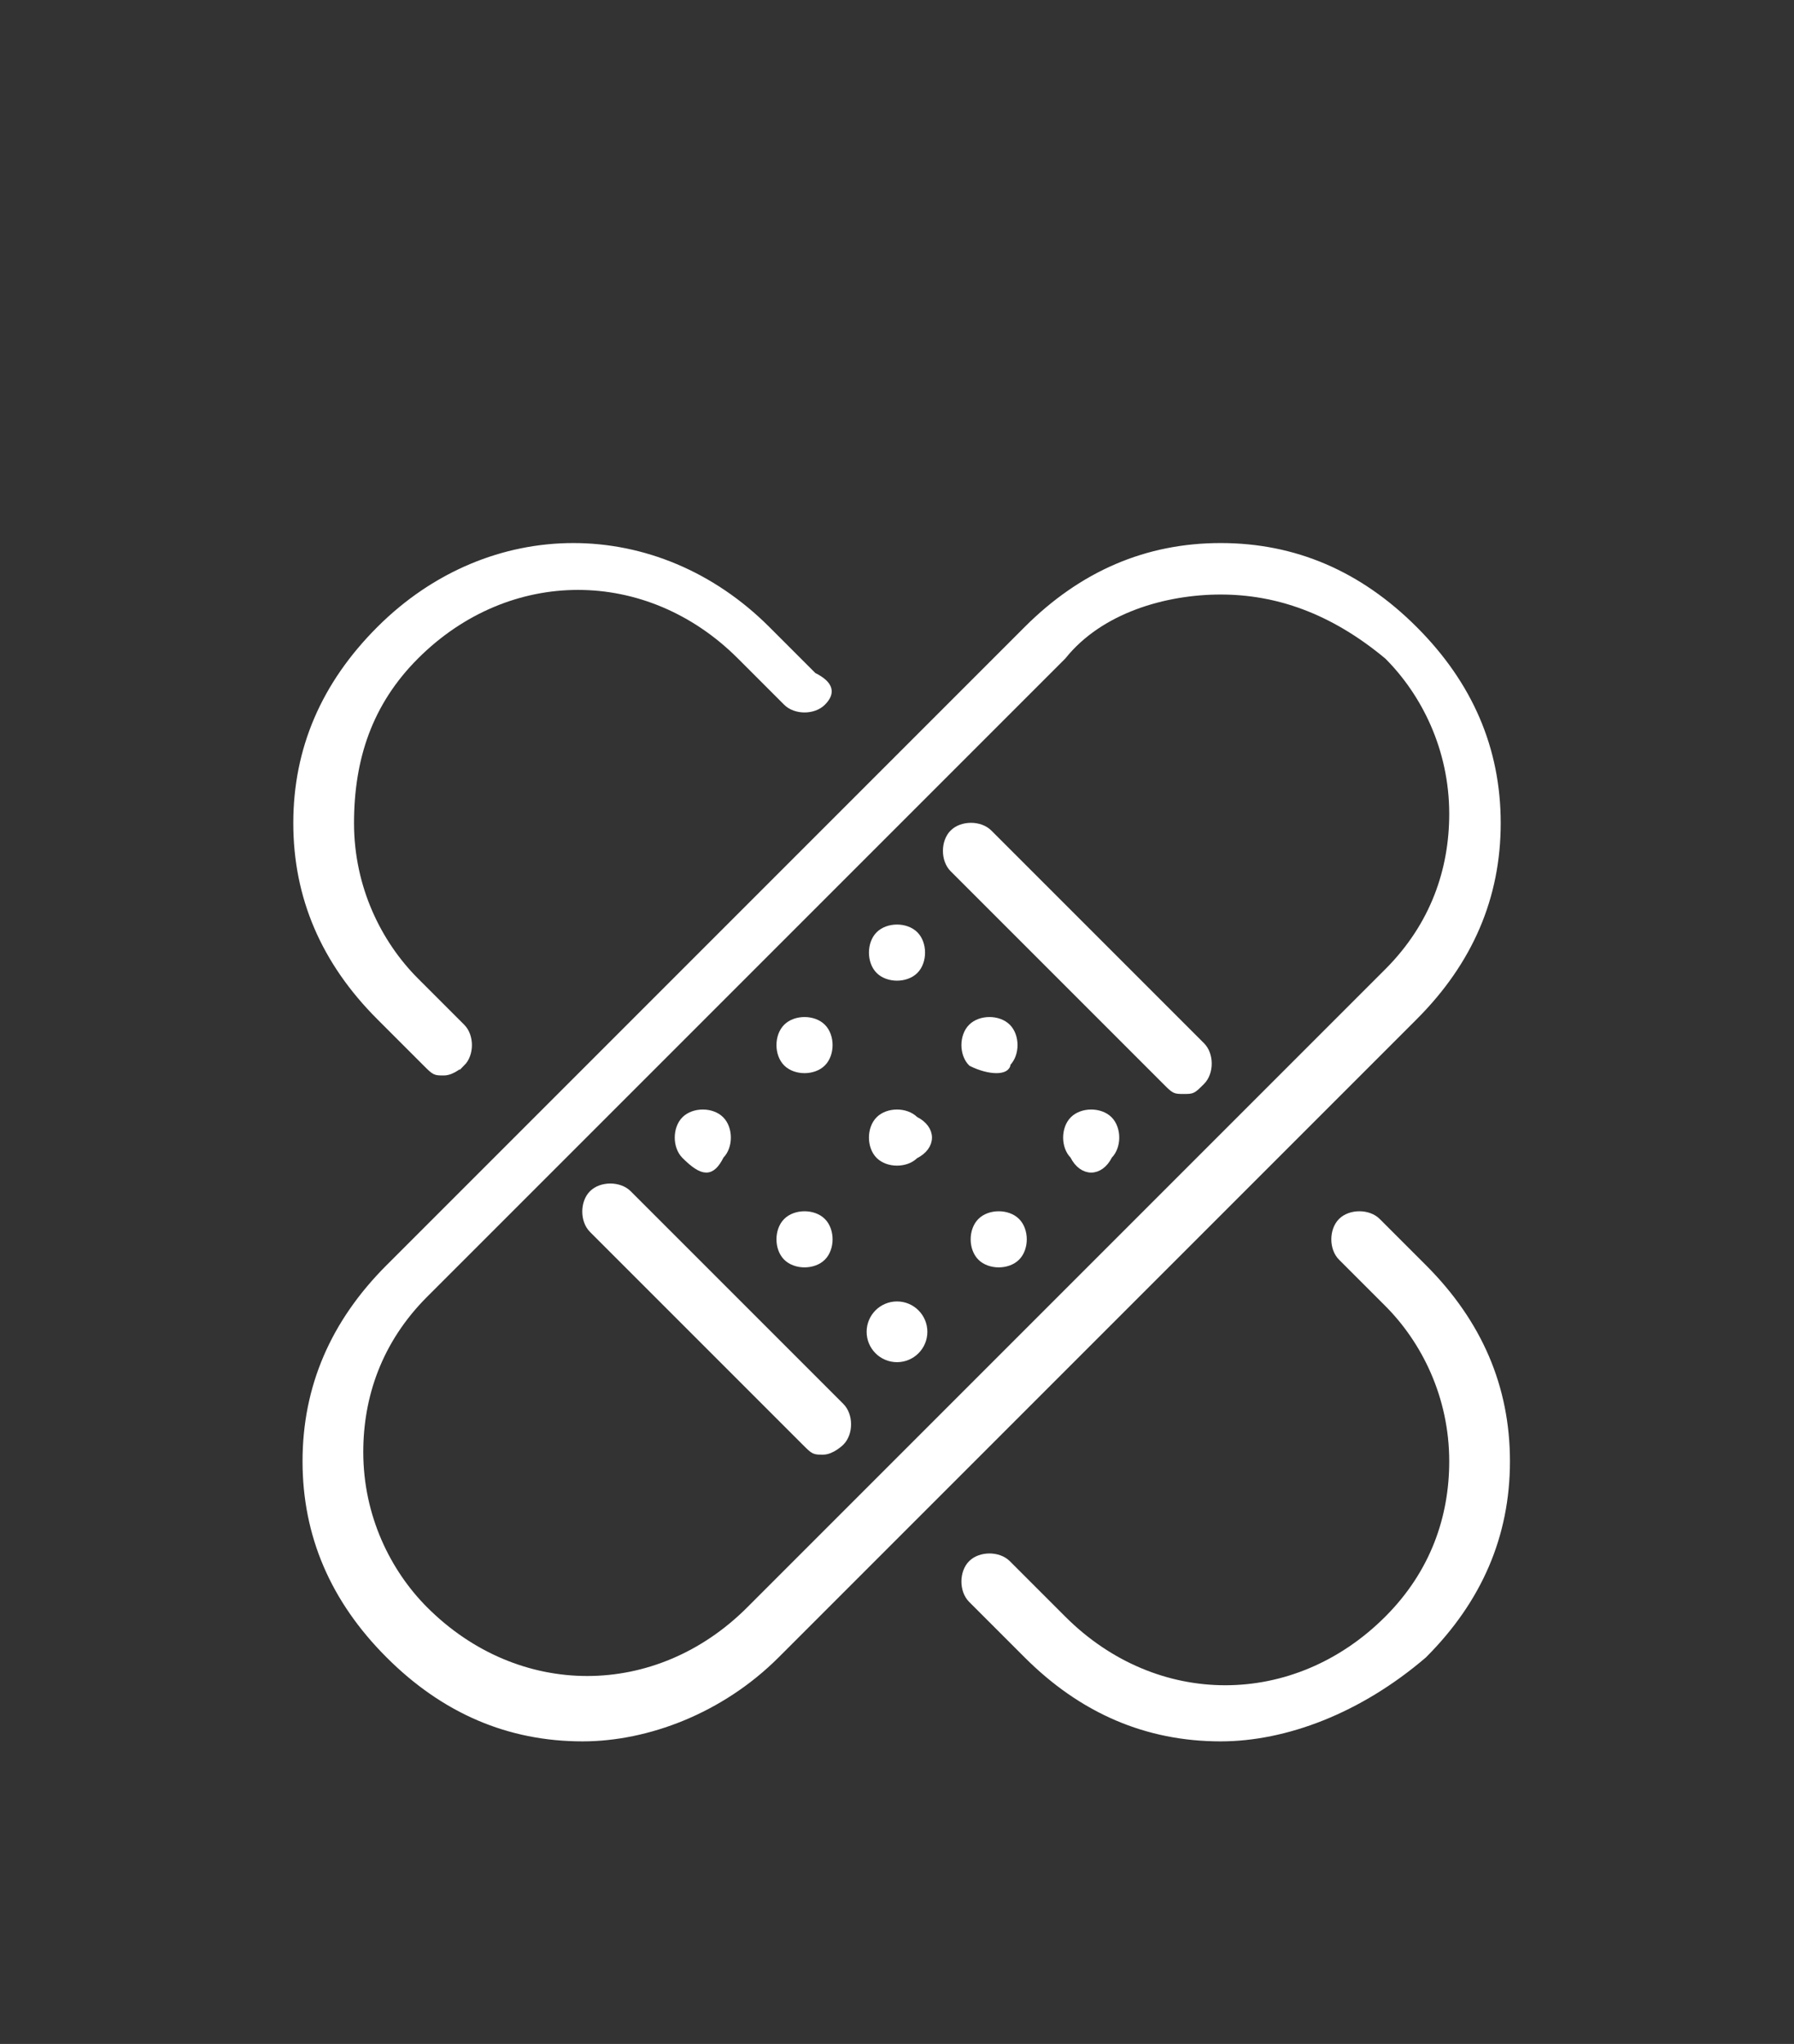 <?xml version="1.0" encoding="utf-8"?>
<!-- Generator: Adobe Illustrator 27.9.4, SVG Export Plug-In . SVG Version: 9.03 Build 54784)  -->
<svg version="1.1" id="tekst" xmlns="http://www.w3.org/2000/svg" xmlns:xlink="http://www.w3.org/1999/xlink" x="0px" y="0px"
	 viewBox="0 0 19.4 22.1" style="enable-background:new 0 0 19.4 22.1;" xml:space="preserve">
<rect x="0" y="0" width="19.4" height="22.1" fill="#333333" stroke="none"/>
<style type="text/css">
	.st0{fill:#FFFFFF;stroke:#FFFFFF;stroke-width:5.669300e-02;stroke-miterlimit:10;}
</style>
<g>
	<g>
		<g>
			<g>
				<g>
					<path class="st0" d="M6.3,18.8c-0.8,0-1.5-0.3-2.1-0.9l0,0l0,0c-0.6-0.6-0.9-1.3-0.9-2.1c0-0.8,0.3-1.5,0.9-2.1l6.9-6.9
						c0.6-0.6,1.3-0.9,2.1-0.9c0.8,0,1.5,0.3,2.1,0.9c0.6,0.6,0.9,1.3,0.9,2.1c0,0.8-0.3,1.5-0.9,2.1l-6.9,6.9
						C7.8,18.5,7,18.8,6.3,18.8z M13.2,6.4c-0.6,0-1.3,0.2-1.7,0.7l-6.9,6.9c-0.5,0.5-0.7,1.1-0.7,1.7c0,0.7,0.3,1.3,0.7,1.7l0,0
						c1,1,2.5,1,3.5,0l6.9-6.9c0.5-0.5,0.7-1.1,0.7-1.7c0-0.7-0.3-1.3-0.7-1.7C14.4,6.6,13.8,6.4,13.2,6.4z"/>
				</g>
				<g>
					<path class="st0" d="M13.2,18.8c-0.8,0-1.5-0.3-2.1-0.9l-0.6-0.6c-0.1-0.1-0.1-0.3,0-0.4c0.1-0.1,0.3-0.1,0.4,0l0.6,0.6
						c1,1,2.5,1,3.5,0c0.5-0.5,0.7-1.1,0.7-1.7c0-0.7-0.3-1.3-0.7-1.7l-0.5-0.5c-0.1-0.1-0.1-0.3,0-0.4c0.1-0.1,0.3-0.1,0.4,0
						l0.5,0.5c0.6,0.6,0.9,1.3,0.9,2.1c0,0.8-0.3,1.5-0.9,2.1C14.7,18.5,13.9,18.8,13.2,18.8z"/>
				</g>
				<g>
					<path class="st0" d="M4.8,11.6c-0.1,0-0.1,0-0.2-0.1L4.1,11c-0.6-0.6-0.9-1.3-0.9-2.1c0-0.8,0.3-1.5,0.9-2.1
						c1.2-1.2,3-1.2,4.2,0l0.5,0.5C9,7.4,9,7.5,8.9,7.6c-0.1,0.1-0.3,0.1-0.4,0L8,7.1c-1-1-2.5-1-3.5,0C4,7.6,3.8,8.2,3.8,8.9
						c0,0.7,0.3,1.3,0.7,1.7L5,11.1c0.1,0.1,0.1,0.3,0,0.4C5,11.5,4.9,11.6,4.8,11.6z"/>
				</g>
				<g>
					<path class="st0" d="M8.9,15.7c-0.1,0-0.1,0-0.2-0.1l-2.3-2.3c-0.1-0.1-0.1-0.3,0-0.4c0.1-0.1,0.3-0.1,0.4,0l2.3,2.3
						c0.1,0.1,0.1,0.3,0,0.4C9.1,15.6,9,15.7,8.9,15.7z"/>
				</g>
				<g>
					<path class="st0" d="M12.8,11.8c-0.1,0-0.1,0-0.2-0.1l-2.3-2.3c-0.1-0.1-0.1-0.3,0-0.4c0.1-0.1,0.3-0.1,0.4,0l2.3,2.3
						c0.1,0.1,0.1,0.3,0,0.4C12.9,11.8,12.9,11.8,12.8,11.8z"/>
				</g>
				<g>
					<g>
						<path class="st0" d="M9.9,12.5c-0.1,0.1-0.3,0.1-0.4,0c-0.1-0.1-0.1-0.3,0-0.4c0.1-0.1,0.3-0.1,0.4,0
							C10.1,12.2,10.1,12.4,9.9,12.5z"/>
					</g>
					<g>
						<path class="st0" d="M11,13.6c-0.1,0.1-0.3,0.1-0.4,0c-0.1-0.1-0.1-0.3,0-0.4c0.1-0.1,0.3-0.1,0.4,0
							C11.1,13.3,11.1,13.5,11,13.6z"/>
					</g>
					<g>
						<path class="st0" d="M11.6,12.5c-0.1-0.1-0.1-0.3,0-0.4c0.1-0.1,0.3-0.1,0.4,0c0.1,0.1,0.1,0.3,0,0.4
							C11.9,12.7,11.7,12.7,11.6,12.5z"/>
					</g>
					<g>
						<circle class="st0" cx="9.7" cy="14.4" r="0.3"/>
					</g>
					<g>
						<path class="st0" d="M10.5,11.5c-0.1-0.1-0.1-0.3,0-0.4c0.1-0.1,0.3-0.1,0.4,0c0.1,0.1,0.1,0.3,0,0.4
							C10.9,11.6,10.7,11.6,10.5,11.5z"/>
					</g>
					<g>
						<path class="st0" d="M8.5,13.6c-0.1-0.1-0.1-0.3,0-0.4c0.1-0.1,0.3-0.1,0.4,0c0.1,0.1,0.1,0.3,0,0.4
							C8.8,13.7,8.6,13.7,8.5,13.6z"/>
					</g>
					<g>
						<path class="st0" d="M9.5,10.5c-0.1-0.1-0.1-0.3,0-0.4c0.1-0.1,0.3-0.1,0.4,0c0.1,0.1,0.1,0.3,0,0.4
							C9.8,10.6,9.6,10.6,9.5,10.5z"/>
					</g>
					<g>
						<path class="st0" d="M8.5,11.5c-0.1-0.1-0.1-0.3,0-0.4c0.1-0.1,0.3-0.1,0.4,0c0.1,0.1,0.1,0.3,0,0.4
							C8.8,11.6,8.6,11.6,8.5,11.5z"/>
					</g>
					<g>
						<path class="st0" d="M7.4,12.5c-0.1-0.1-0.1-0.3,0-0.4c0.1-0.1,0.3-0.1,0.4,0c0.1,0.1,0.1,0.3,0,0.4
							C7.7,12.7,7.6,12.7,7.4,12.5z"/>
					</g>
				</g>
			</g>
		</g>
	</g>
</g>
</svg>
